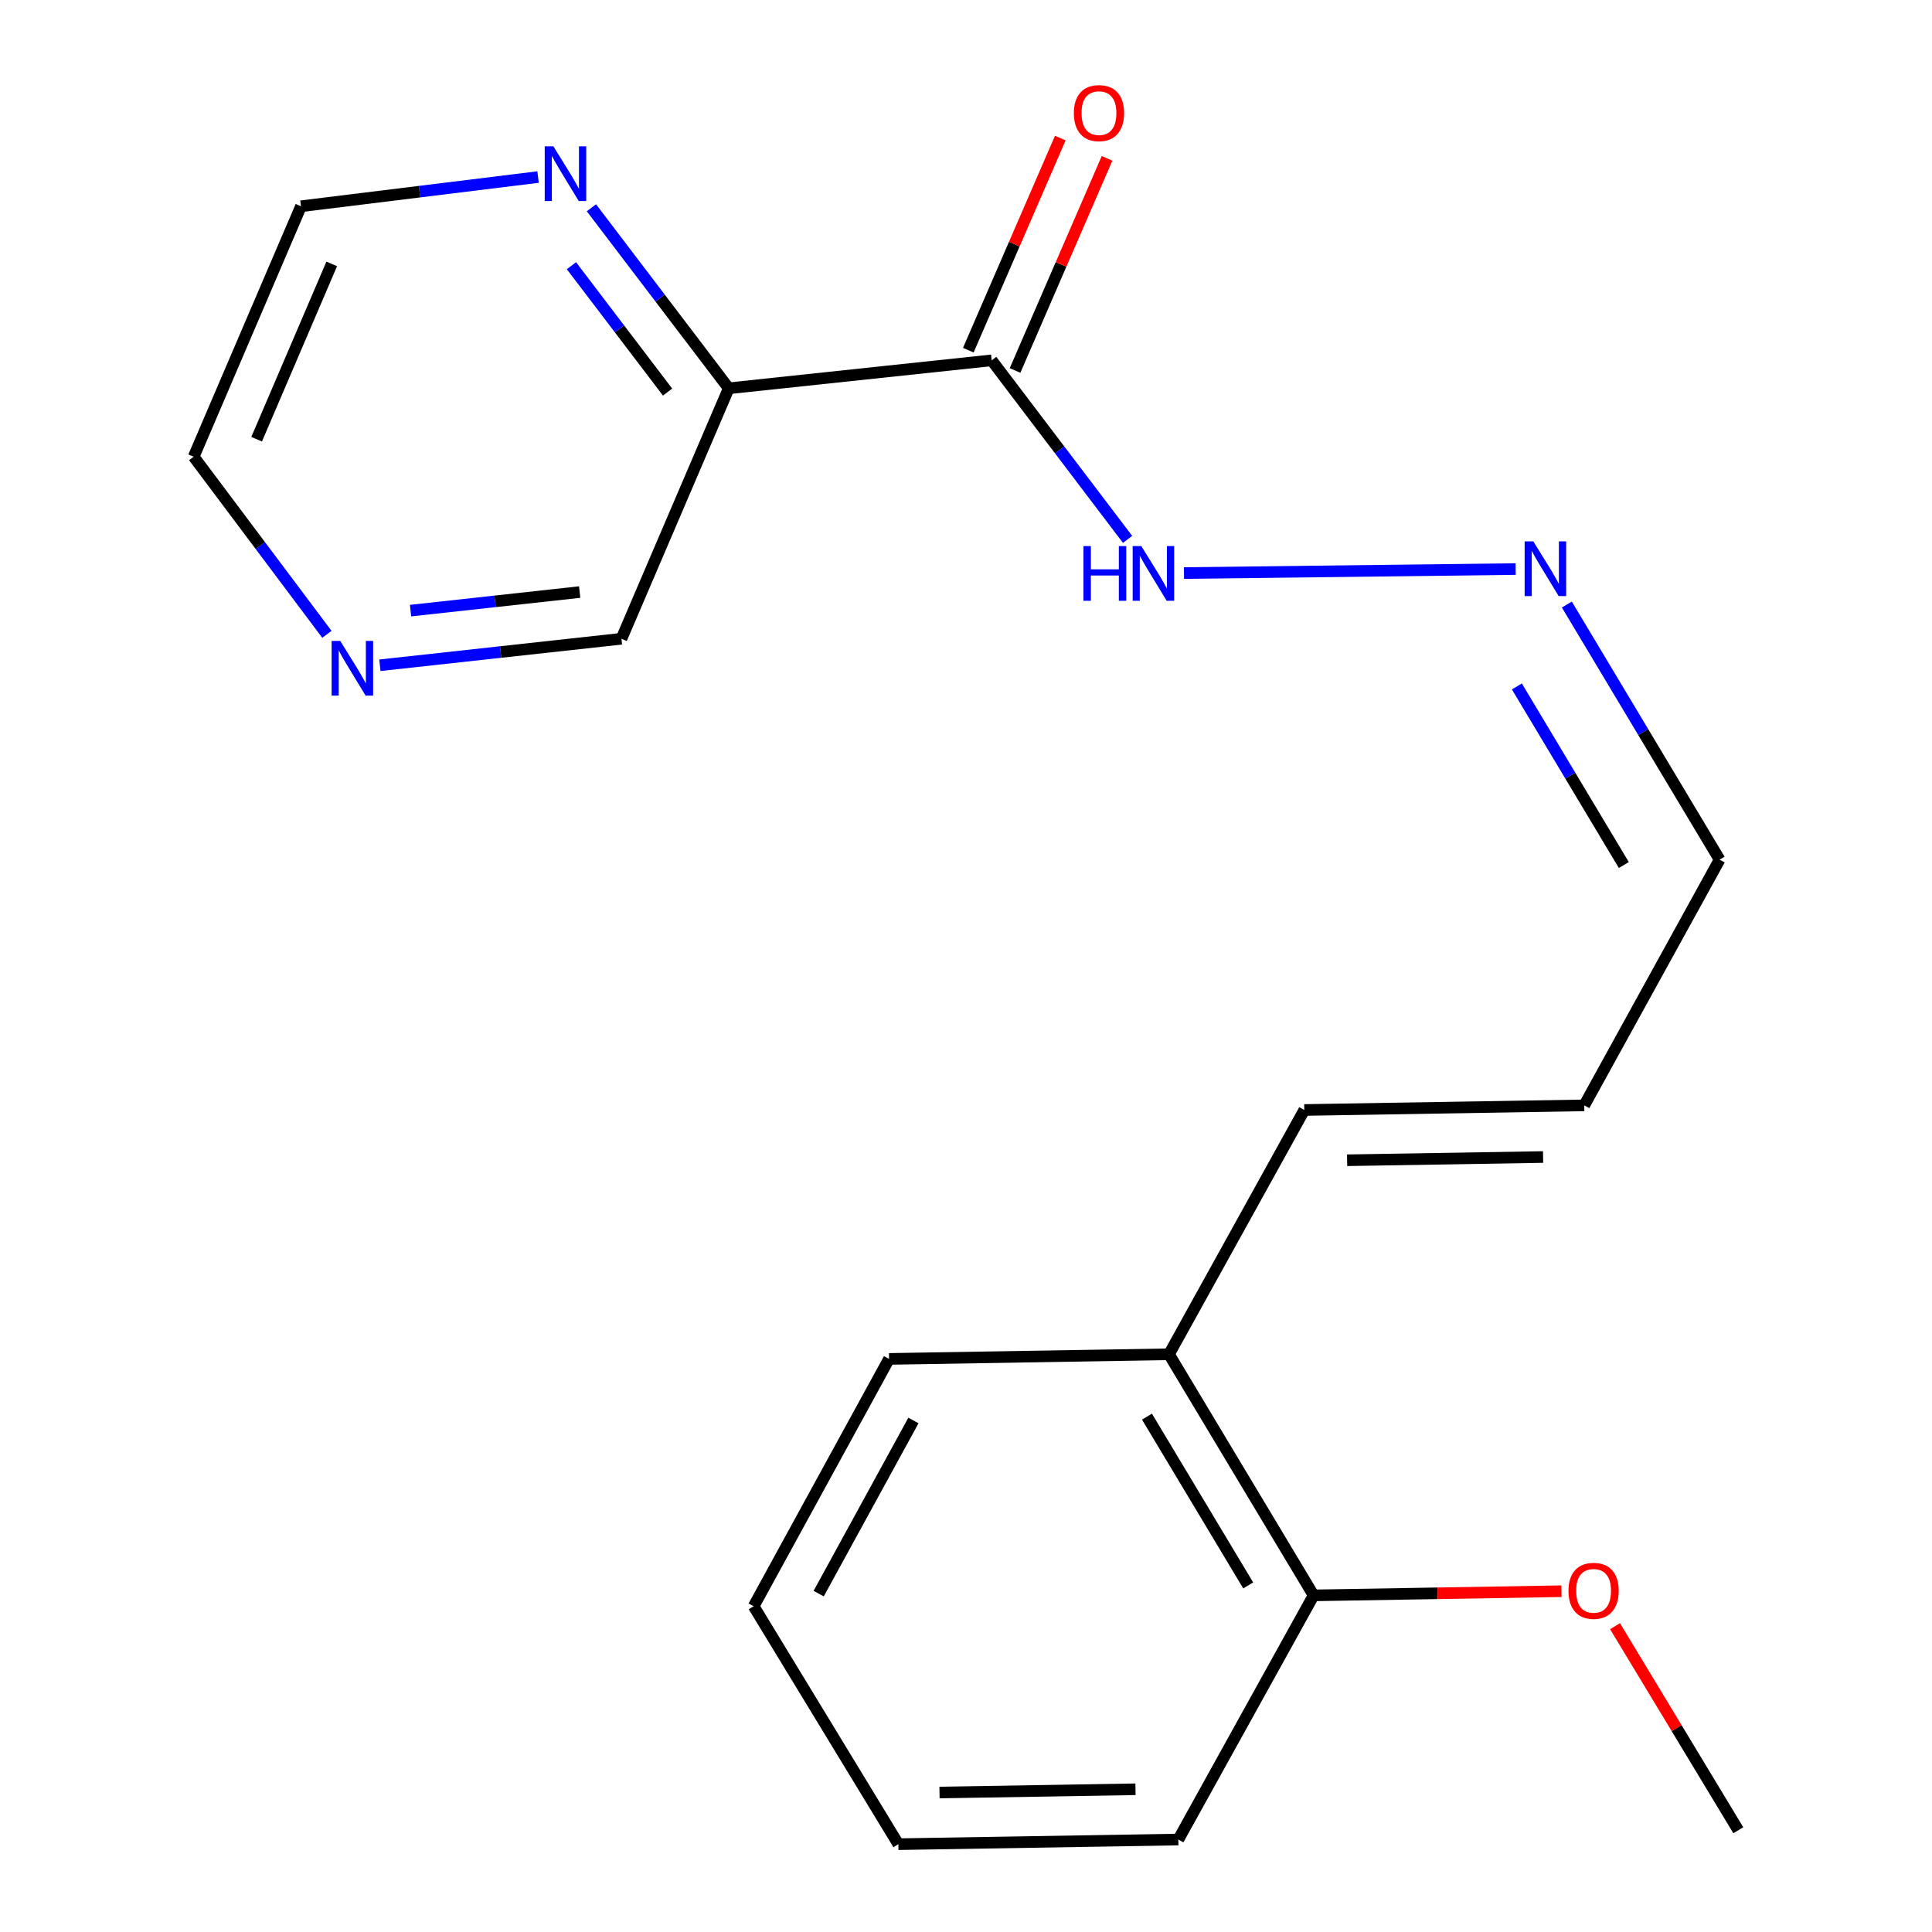 <?xml version='1.0' encoding='iso-8859-1'?>
<svg version='1.1' baseProfile='full'
              xmlns='http://www.w3.org/2000/svg'
                      xmlns:rdkit='http://www.rdkit.org/xml'
                      xmlns:xlink='http://www.w3.org/1999/xlink'
                  xml:space='preserve'
width='1000px' height='1000px' viewBox='0 0 1000 1000'>
<!-- END OF HEADER -->
<rect style='opacity:1.0;fill:#FFFFFF;stroke:none' width='1000' height='1000' x='0' y='0'> </rect>
<path class='bond-0' d='M 513.293,186.506 L 377.196,200.986' style='fill:none;fill-rule:evenodd;stroke:#000000;stroke-width:6px;stroke-linecap:butt;stroke-linejoin:miter;stroke-opacity:1' />
<path class='bond-2' d='M 513.293,186.506 L 548.464,232.846' style='fill:none;fill-rule:evenodd;stroke:#000000;stroke-width:6px;stroke-linecap:butt;stroke-linejoin:miter;stroke-opacity:1' />
<path class='bond-2' d='M 548.464,232.846 L 583.634,279.186' style='fill:none;fill-rule:evenodd;stroke:#0000FF;stroke-width:6px;stroke-linecap:butt;stroke-linejoin:miter;stroke-opacity:1' />
<path class='bond-4' d='M 525.394,191.755 L 549.203,136.861' style='fill:none;fill-rule:evenodd;stroke:#000000;stroke-width:6px;stroke-linecap:butt;stroke-linejoin:miter;stroke-opacity:1' />
<path class='bond-4' d='M 549.203,136.861 L 573.011,81.968' style='fill:none;fill-rule:evenodd;stroke:#FF0000;stroke-width:6px;stroke-linecap:butt;stroke-linejoin:miter;stroke-opacity:1' />
<path class='bond-4' d='M 501.192,181.257 L 525,126.364' style='fill:none;fill-rule:evenodd;stroke:#000000;stroke-width:6px;stroke-linecap:butt;stroke-linejoin:miter;stroke-opacity:1' />
<path class='bond-4' d='M 525,126.364 L 548.809,71.471' style='fill:none;fill-rule:evenodd;stroke:#FF0000;stroke-width:6px;stroke-linecap:butt;stroke-linejoin:miter;stroke-opacity:1' />
<path class='bond-1' d='M 377.196,200.986 L 341.656,154.264' style='fill:none;fill-rule:evenodd;stroke:#000000;stroke-width:6px;stroke-linecap:butt;stroke-linejoin:miter;stroke-opacity:1' />
<path class='bond-1' d='M 341.656,154.264 L 306.115,107.542' style='fill:none;fill-rule:evenodd;stroke:#0000FF;stroke-width:6px;stroke-linecap:butt;stroke-linejoin:miter;stroke-opacity:1' />
<path class='bond-1' d='M 345.537,202.942 L 320.659,170.236' style='fill:none;fill-rule:evenodd;stroke:#000000;stroke-width:6px;stroke-linecap:butt;stroke-linejoin:miter;stroke-opacity:1' />
<path class='bond-1' d='M 320.659,170.236 L 295.78,137.531' style='fill:none;fill-rule:evenodd;stroke:#0000FF;stroke-width:6px;stroke-linecap:butt;stroke-linejoin:miter;stroke-opacity:1' />
<path class='bond-11' d='M 377.196,200.986 L 321.664,330.62' style='fill:none;fill-rule:evenodd;stroke:#000000;stroke-width:6px;stroke-linecap:butt;stroke-linejoin:miter;stroke-opacity:1' />
<path class='bond-13' d='M 278.501,91.641 L 217.143,99.202' style='fill:none;fill-rule:evenodd;stroke:#0000FF;stroke-width:6px;stroke-linecap:butt;stroke-linejoin:miter;stroke-opacity:1' />
<path class='bond-13' d='M 217.143,99.202 L 155.786,106.762' style='fill:none;fill-rule:evenodd;stroke:#000000;stroke-width:6px;stroke-linecap:butt;stroke-linejoin:miter;stroke-opacity:1' />
<path class='bond-3' d='M 612.821,296.617 L 784.476,294.546' style='fill:none;fill-rule:evenodd;stroke:#0000FF;stroke-width:6px;stroke-linecap:butt;stroke-linejoin:miter;stroke-opacity:1' />
<path class='bond-10' d='M 811.001,312.909 L 850.537,378.93' style='fill:none;fill-rule:evenodd;stroke:#0000FF;stroke-width:6px;stroke-linecap:butt;stroke-linejoin:miter;stroke-opacity:1' />
<path class='bond-10' d='M 850.537,378.93 L 890.073,444.952' style='fill:none;fill-rule:evenodd;stroke:#000000;stroke-width:6px;stroke-linecap:butt;stroke-linejoin:miter;stroke-opacity:1' />
<path class='bond-10' d='M 785.14,355.304 L 812.815,401.519' style='fill:none;fill-rule:evenodd;stroke:#0000FF;stroke-width:6px;stroke-linecap:butt;stroke-linejoin:miter;stroke-opacity:1' />
<path class='bond-10' d='M 812.815,401.519 L 840.49,447.735' style='fill:none;fill-rule:evenodd;stroke:#000000;stroke-width:6px;stroke-linecap:butt;stroke-linejoin:miter;stroke-opacity:1' />
<path class='bond-5' d='M 196.63,344.343 L 259.147,337.481' style='fill:none;fill-rule:evenodd;stroke:#0000FF;stroke-width:6px;stroke-linecap:butt;stroke-linejoin:miter;stroke-opacity:1' />
<path class='bond-5' d='M 259.147,337.481 L 321.664,330.62' style='fill:none;fill-rule:evenodd;stroke:#000000;stroke-width:6px;stroke-linecap:butt;stroke-linejoin:miter;stroke-opacity:1' />
<path class='bond-5' d='M 212.507,316.061 L 256.269,311.258' style='fill:none;fill-rule:evenodd;stroke:#0000FF;stroke-width:6px;stroke-linecap:butt;stroke-linejoin:miter;stroke-opacity:1' />
<path class='bond-5' d='M 256.269,311.258 L 300.031,306.455' style='fill:none;fill-rule:evenodd;stroke:#000000;stroke-width:6px;stroke-linecap:butt;stroke-linejoin:miter;stroke-opacity:1' />
<path class='bond-14' d='M 169.201,328.324 L 134.727,282.36' style='fill:none;fill-rule:evenodd;stroke:#0000FF;stroke-width:6px;stroke-linecap:butt;stroke-linejoin:miter;stroke-opacity:1' />
<path class='bond-14' d='M 134.727,282.36 L 100.254,236.395' style='fill:none;fill-rule:evenodd;stroke:#000000;stroke-width:6px;stroke-linecap:butt;stroke-linejoin:miter;stroke-opacity:1' />
<path class='bond-6' d='M 605.07,700.965 L 675.097,574.527' style='fill:none;fill-rule:evenodd;stroke:#000000;stroke-width:6px;stroke-linecap:butt;stroke-linejoin:miter;stroke-opacity:1' />
<path class='bond-9' d='M 605.07,700.965 L 679.919,825.762' style='fill:none;fill-rule:evenodd;stroke:#000000;stroke-width:6px;stroke-linecap:butt;stroke-linejoin:miter;stroke-opacity:1' />
<path class='bond-9' d='M 593.673,733.254 L 646.067,820.612' style='fill:none;fill-rule:evenodd;stroke:#000000;stroke-width:6px;stroke-linecap:butt;stroke-linejoin:miter;stroke-opacity:1' />
<path class='bond-15' d='M 605.07,700.965 L 460.165,703.369' style='fill:none;fill-rule:evenodd;stroke:#000000;stroke-width:6px;stroke-linecap:butt;stroke-linejoin:miter;stroke-opacity:1' />
<path class='bond-7' d='M 675.097,574.527 L 820.002,572.138' style='fill:none;fill-rule:evenodd;stroke:#000000;stroke-width:6px;stroke-linecap:butt;stroke-linejoin:miter;stroke-opacity:1' />
<path class='bond-7' d='M 697.267,600.546 L 798.701,598.874' style='fill:none;fill-rule:evenodd;stroke:#000000;stroke-width:6px;stroke-linecap:butt;stroke-linejoin:miter;stroke-opacity:1' />
<path class='bond-8' d='M 820.002,572.138 L 890.073,444.952' style='fill:none;fill-rule:evenodd;stroke:#000000;stroke-width:6px;stroke-linecap:butt;stroke-linejoin:miter;stroke-opacity:1' />
<path class='bond-12' d='M 679.919,825.762 L 744.067,824.685' style='fill:none;fill-rule:evenodd;stroke:#000000;stroke-width:6px;stroke-linecap:butt;stroke-linejoin:miter;stroke-opacity:1' />
<path class='bond-12' d='M 744.067,824.685 L 808.215,823.608' style='fill:none;fill-rule:evenodd;stroke:#FF0000;stroke-width:6px;stroke-linecap:butt;stroke-linejoin:miter;stroke-opacity:1' />
<path class='bond-16' d='M 679.919,825.762 L 609.906,952.142' style='fill:none;fill-rule:evenodd;stroke:#000000;stroke-width:6px;stroke-linecap:butt;stroke-linejoin:miter;stroke-opacity:1' />
<path class='bond-17' d='M 835.942,841.711 L 867.844,894.523' style='fill:none;fill-rule:evenodd;stroke:#FF0000;stroke-width:6px;stroke-linecap:butt;stroke-linejoin:miter;stroke-opacity:1' />
<path class='bond-17' d='M 867.844,894.523 L 899.746,947.335' style='fill:none;fill-rule:evenodd;stroke:#000000;stroke-width:6px;stroke-linecap:butt;stroke-linejoin:miter;stroke-opacity:1' />
<path class='bond-20' d='M 155.786,106.762 L 100.254,236.395' style='fill:none;fill-rule:evenodd;stroke:#000000;stroke-width:6px;stroke-linecap:butt;stroke-linejoin:miter;stroke-opacity:1' />
<path class='bond-20' d='M 171.706,136.595 L 132.834,227.338' style='fill:none;fill-rule:evenodd;stroke:#000000;stroke-width:6px;stroke-linecap:butt;stroke-linejoin:miter;stroke-opacity:1' />
<path class='bond-19' d='M 460.165,703.369 L 390.094,831.39' style='fill:none;fill-rule:evenodd;stroke:#000000;stroke-width:6px;stroke-linecap:butt;stroke-linejoin:miter;stroke-opacity:1' />
<path class='bond-19' d='M 472.795,735.238 L 423.746,824.853' style='fill:none;fill-rule:evenodd;stroke:#000000;stroke-width:6px;stroke-linecap:butt;stroke-linejoin:miter;stroke-opacity:1' />
<path class='bond-21' d='M 609.906,952.142 L 464.987,954.545' style='fill:none;fill-rule:evenodd;stroke:#000000;stroke-width:6px;stroke-linecap:butt;stroke-linejoin:miter;stroke-opacity:1' />
<path class='bond-21' d='M 587.731,926.125 L 486.287,927.808' style='fill:none;fill-rule:evenodd;stroke:#000000;stroke-width:6px;stroke-linecap:butt;stroke-linejoin:miter;stroke-opacity:1' />
<path class='bond-18' d='M 464.987,954.545 L 390.094,831.39' style='fill:none;fill-rule:evenodd;stroke:#000000;stroke-width:6px;stroke-linecap:butt;stroke-linejoin:miter;stroke-opacity:1' />
<path  class='atom-2' d='M 286.429 75.733
L 295.709 90.733
Q 296.629 92.213, 298.109 94.893
Q 299.589 97.573, 299.669 97.733
L 299.669 75.733
L 303.429 75.733
L 303.429 104.053
L 299.549 104.053
L 289.589 87.653
Q 288.429 85.733, 287.189 83.533
Q 285.989 81.333, 285.629 80.653
L 285.629 104.053
L 281.949 104.053
L 281.949 75.733
L 286.429 75.733
' fill='#0000FF'/>
<path  class='atom-3' d='M 560.789 282.648
L 564.629 282.648
L 564.629 294.688
L 579.109 294.688
L 579.109 282.648
L 582.949 282.648
L 582.949 310.968
L 579.109 310.968
L 579.109 297.888
L 564.629 297.888
L 564.629 310.968
L 560.789 310.968
L 560.789 282.648
' fill='#0000FF'/>
<path  class='atom-3' d='M 590.749 282.648
L 600.029 297.648
Q 600.949 299.128, 602.429 301.808
Q 603.909 304.488, 603.989 304.648
L 603.989 282.648
L 607.749 282.648
L 607.749 310.968
L 603.869 310.968
L 593.909 294.568
Q 592.749 292.648, 591.509 290.448
Q 590.309 288.248, 589.949 287.568
L 589.949 310.968
L 586.269 310.968
L 586.269 282.648
L 590.749 282.648
' fill='#0000FF'/>
<path  class='atom-4' d='M 793.634 280.2
L 802.914 295.2
Q 803.834 296.68, 805.314 299.36
Q 806.794 302.04, 806.874 302.2
L 806.874 280.2
L 810.634 280.2
L 810.634 308.52
L 806.754 308.52
L 796.794 292.12
Q 795.634 290.2, 794.394 288
Q 793.194 285.8, 792.834 285.12
L 792.834 308.52
L 789.154 308.52
L 789.154 280.2
L 793.634 280.2
' fill='#0000FF'/>
<path  class='atom-5' d='M 555.825 58.55
Q 555.825 51.75, 559.185 47.95
Q 562.545 44.15, 568.825 44.15
Q 575.105 44.15, 578.465 47.95
Q 581.825 51.75, 581.825 58.55
Q 581.825 65.43, 578.425 69.35
Q 575.025 73.23, 568.825 73.23
Q 562.585 73.23, 559.185 69.35
Q 555.825 65.47, 555.825 58.55
M 568.825 70.03
Q 573.145 70.03, 575.465 67.15
Q 577.825 64.23, 577.825 58.55
Q 577.825 52.99, 575.465 50.19
Q 573.145 47.35, 568.825 47.35
Q 564.505 47.35, 562.145 50.15
Q 559.825 52.95, 559.825 58.55
Q 559.825 64.27, 562.145 67.15
Q 564.505 70.03, 568.825 70.03
' fill='#FF0000'/>
<path  class='atom-6' d='M 176.127 331.746
L 185.407 346.746
Q 186.327 348.226, 187.807 350.906
Q 189.287 353.586, 189.367 353.746
L 189.367 331.746
L 193.127 331.746
L 193.127 360.066
L 189.247 360.066
L 179.287 343.666
Q 178.127 341.746, 176.887 339.546
Q 175.687 337.346, 175.327 336.666
L 175.327 360.066
L 171.647 360.066
L 171.647 331.746
L 176.127 331.746
' fill='#0000FF'/>
<path  class='atom-13' d='M 811.838 823.409
Q 811.838 816.609, 815.198 812.809
Q 818.558 809.009, 824.838 809.009
Q 831.118 809.009, 834.478 812.809
Q 837.838 816.609, 837.838 823.409
Q 837.838 830.289, 834.438 834.209
Q 831.038 838.089, 824.838 838.089
Q 818.598 838.089, 815.198 834.209
Q 811.838 830.329, 811.838 823.409
M 824.838 834.889
Q 829.158 834.889, 831.478 832.009
Q 833.838 829.089, 833.838 823.409
Q 833.838 817.849, 831.478 815.049
Q 829.158 812.209, 824.838 812.209
Q 820.518 812.209, 818.158 815.009
Q 815.838 817.809, 815.838 823.409
Q 815.838 829.129, 818.158 832.009
Q 820.518 834.889, 824.838 834.889
' fill='#FF0000'/>
</svg>

